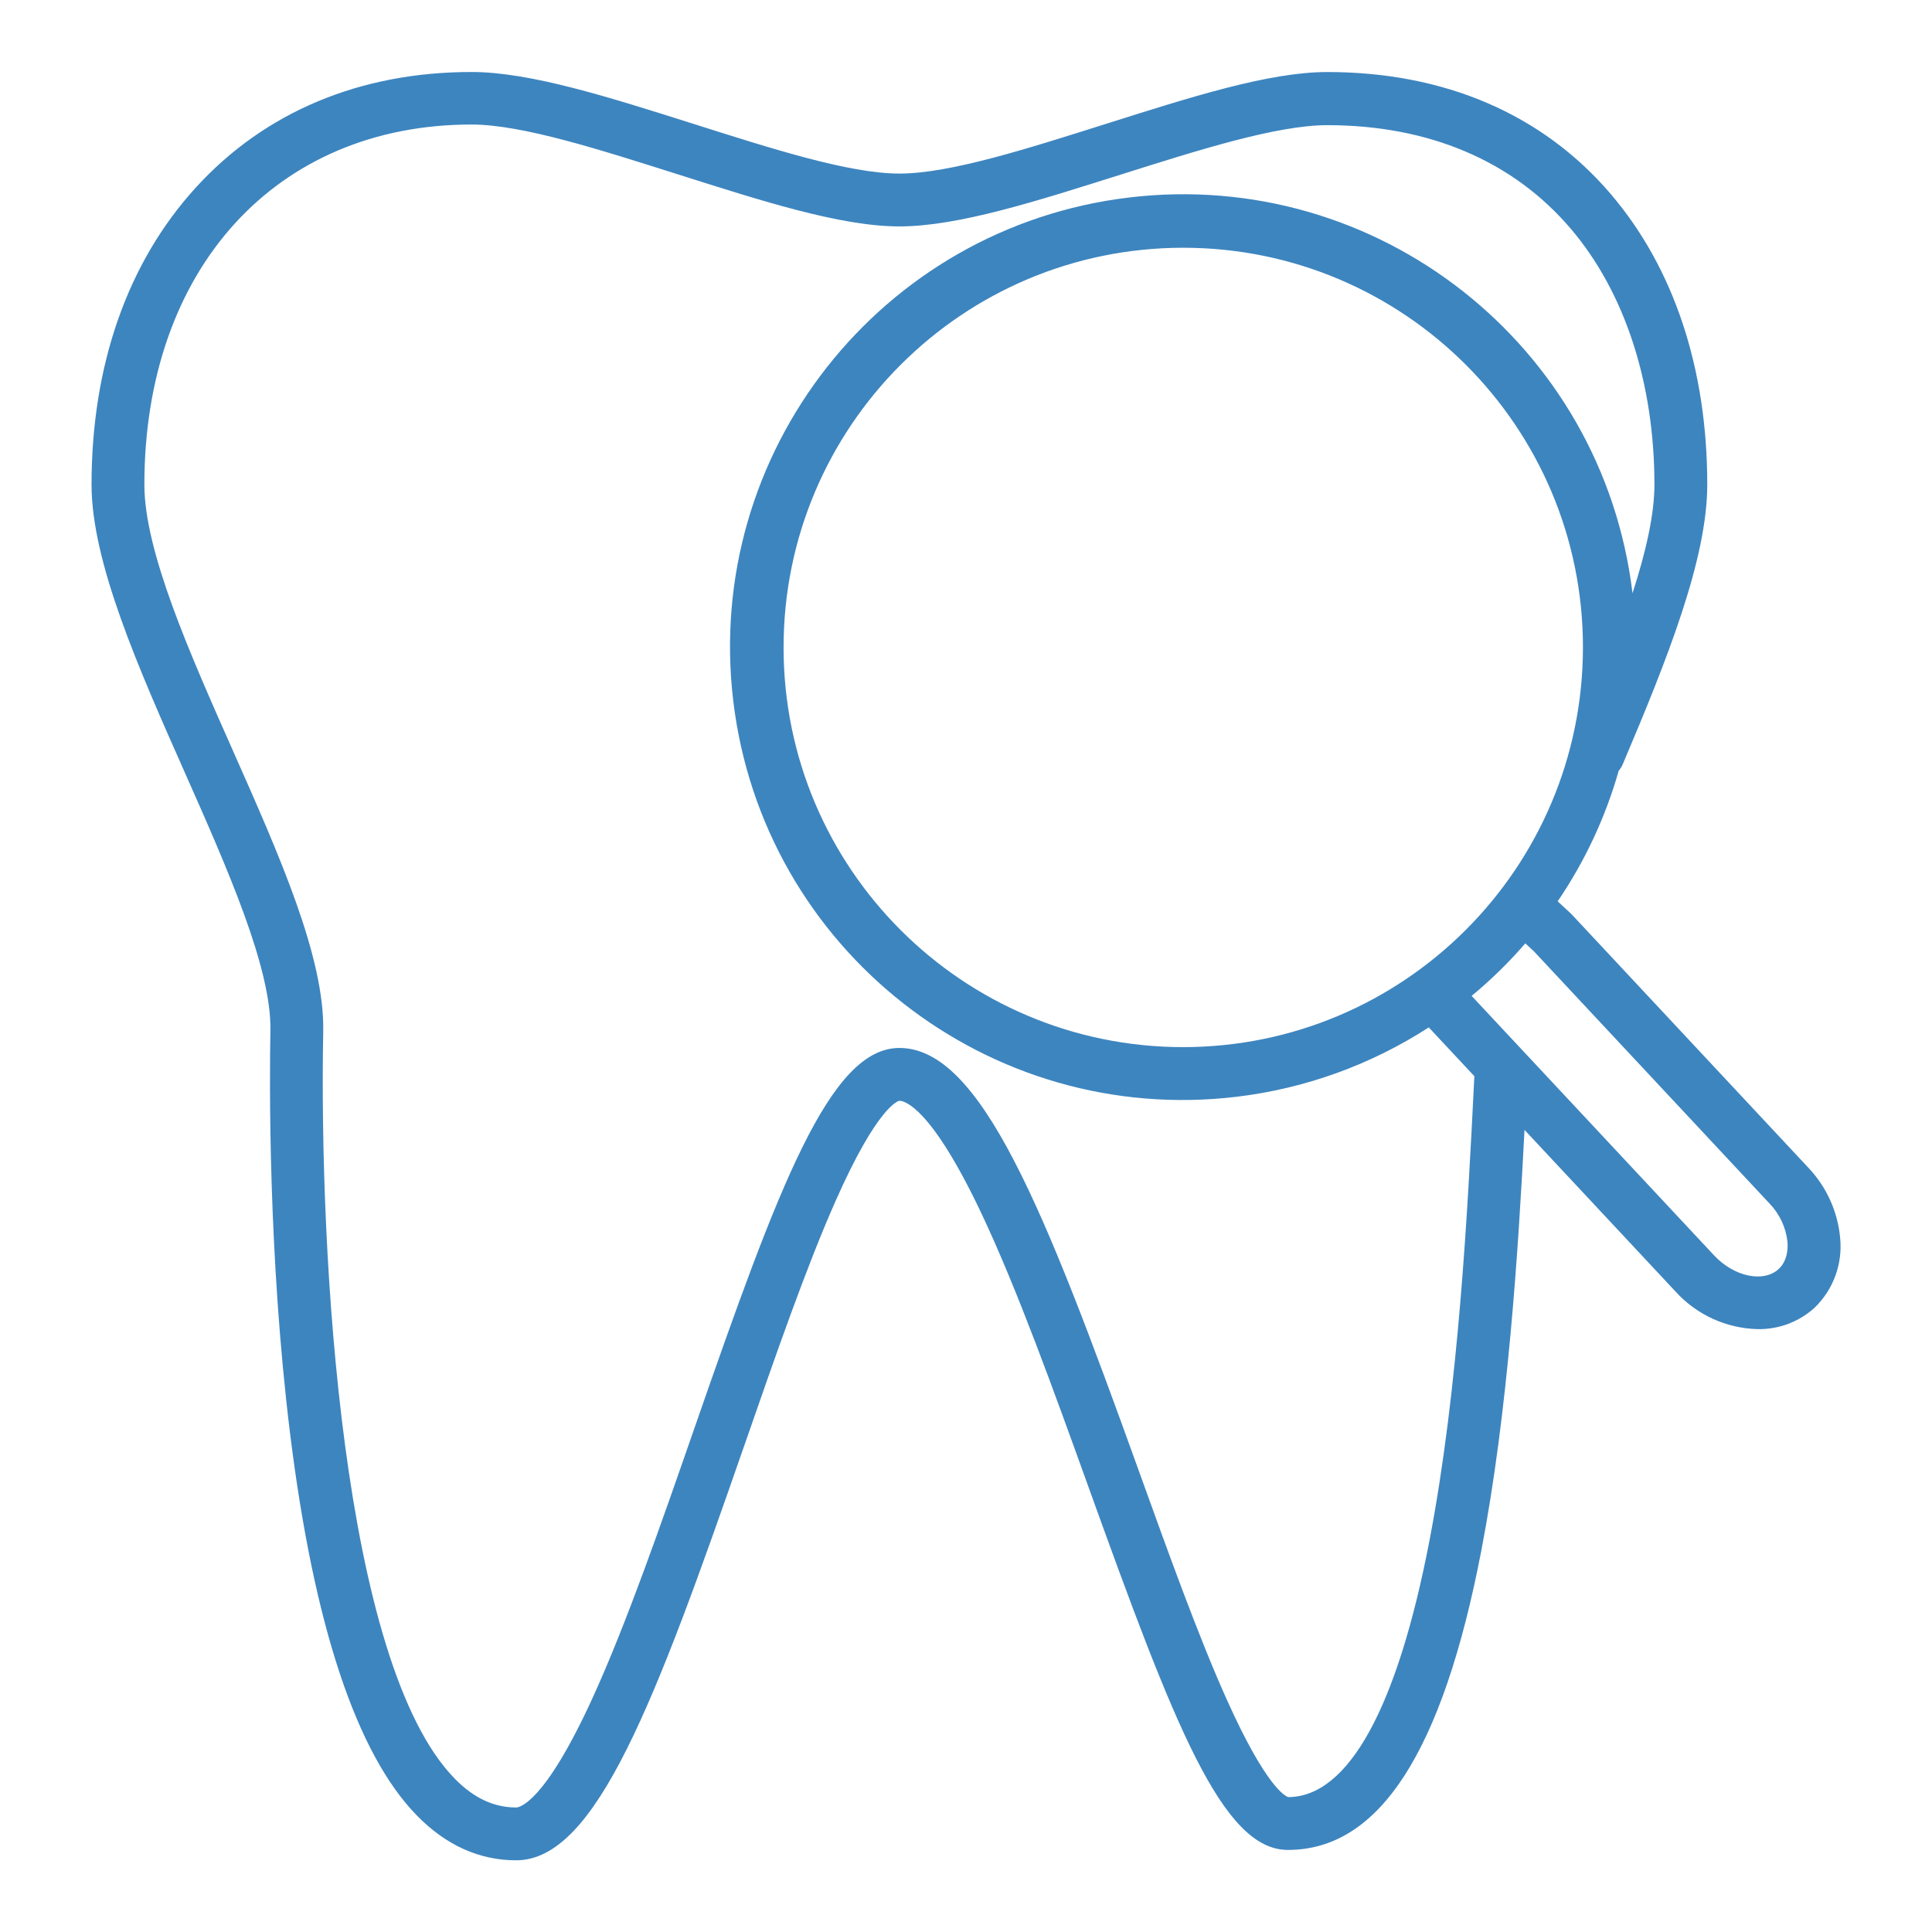 <?xml version="1.0" encoding="utf-8"?>
<!-- Generator: Adobe Illustrator 16.0.0, SVG Export Plug-In . SVG Version: 6.00 Build 0)  -->
<!DOCTYPE svg PUBLIC "-//W3C//DTD SVG 1.1//EN" "http://www.w3.org/Graphics/SVG/1.1/DTD/svg11.dtd">
<svg version="1.1" id="Layer_1" xmlns="http://www.w3.org/2000/svg" xmlns:xlink="http://www.w3.org/1999/xlink" x="0px" y="0px"
	 width="512px" height="512px" viewBox="0 0 512 512" enable-background="new 0 0 512 512" xml:space="preserve">
<title>tooth scan</title>
<path fill="#3D85BF" d="M430.059,202.5c11.795-27.794,22.382-54.374,22.382-74.081c0-30.781-8.852-57.415-25.596-77.022
	C408.8,30.262,382.828,19.09,351.75,19.09c-15.635,0-36.6,6.774-58.791,13.778C272.748,39.246,251.851,46,238.366,46h-0.014
	c-13.482,0-34.376-6.778-54.582-13.174c-22.2-7.028-43.176-13.746-58.82-13.746c-29.533,0-54.81,10.58-73.1,30.671
	C33.8,69.579,24.26,96.783,24.26,128.46c0,20.564,12.524,48.785,24.636,76.086c11.347,25.576,23.08,52.017,22.765,68.527
	c-0.248,13.142-0.607,59.675,5.2,106.726c6.289,50.916,17.622,85.031,33.685,101.4c7.684,7.831,16.509,11.8,26.23,11.8
	c21.192,0,36.8-41.827,60.522-110.07c8.4-24.17,16.334-47,24.064-64.493c11.325-25.629,16.8-26.688,16.984-26.718
	c1.276,0,8.324,1.445,21.8,29.972c9.42,19.941,19.032,46.619,28.328,72.42c22.762,63.174,35.448,96.139,52.832,96.139
	c24.213,0,40.978-25.931,51.25-79.272c7.101-36.881,9.809-79.782,11.457-111.544l40,42.816c5.595,6.184,13.486,9.793,21.823,9.982
	c5.579,0.096,10.983-1.951,15.101-5.718c4.936-4.806,7.41-11.6,6.722-18.454c-0.639-7.004-3.631-13.584-8.488-18.67l-62.608-67.019
	c-0.117-0.125-0.239-0.246-0.365-0.363l-3.4-3.148c7.209-10.585,12.669-22.261,16.17-34.58
	C429.418,203.744,429.786,203.145,430.059,202.5z M390.584,287.9c-1.6,31.91-4.01,80.133-11.771,120.433
	c-8.539,44.339-21.471,67.819-37.4,67.92c-0.754-0.225-5.86-2.563-16.345-25.941c-7.425-16.552-15.193-38.114-23.419-60.942
	C276.62,319.9,259.87,277.72,238.35,277.72c-18.408,0-31.94,36.356-54.273,100.615c-8.877,25.542-18.056,51.954-26.984,71.518
	C144.165,478.182,137.5,479,136.78,479c-5.9,0-11.214-2.488-16.237-7.606c-29.915-30.485-36-138.842-34.885-198.06
	c0.375-19.614-11.448-46.262-23.964-74.475C50.173,172.89,38.26,146.038,38.26,128.44C38.26,71.354,73.1,33,124.95,33
	c13.481,0,34.382,6.776,54.595,13.174C201.74,53.2,222.705,60,238.347,60h0.019c15.641,0,36.608-6.777,58.806-13.781
	c20.206-6.376,41.1-13.049,54.578-13.049c26.855,0,49.142,9.434,64.449,27.359c14.342,16.795,22.241,40.9,22.241,67.911
	c0,7.949-2.282,17.869-5.806,28.772c-7.888-65.807-67.629-112.76-133.436-104.872c-65.807,7.888-112.76,67.629-104.873,133.436
	c7.888,65.807,67.628,112.76,133.436,104.873c18.137-2.174,35.538-8.46,50.878-18.379L390.72,285.2L390.584,287.9z M313.577,277.5
	c-58.499,0-105.922-47.424-105.921-105.923c0-58.499,47.424-105.922,105.923-105.921c58.499,0,105.922,47.424,105.921,105.923
	C419.434,230.051,372.049,277.436,313.577,277.5L313.577,277.5z M406.51,252.116l62.436,66.833
	c2.673,2.773,4.348,6.357,4.758,10.188c0.133,1.734,0.009,4.971-2.322,7.148c-3.986,3.727-11.835,2.079-17.137-3.6L390,263.924
	c5.116-4.24,9.875-8.896,14.227-13.918L406.51,252.116z"/>
</svg>
